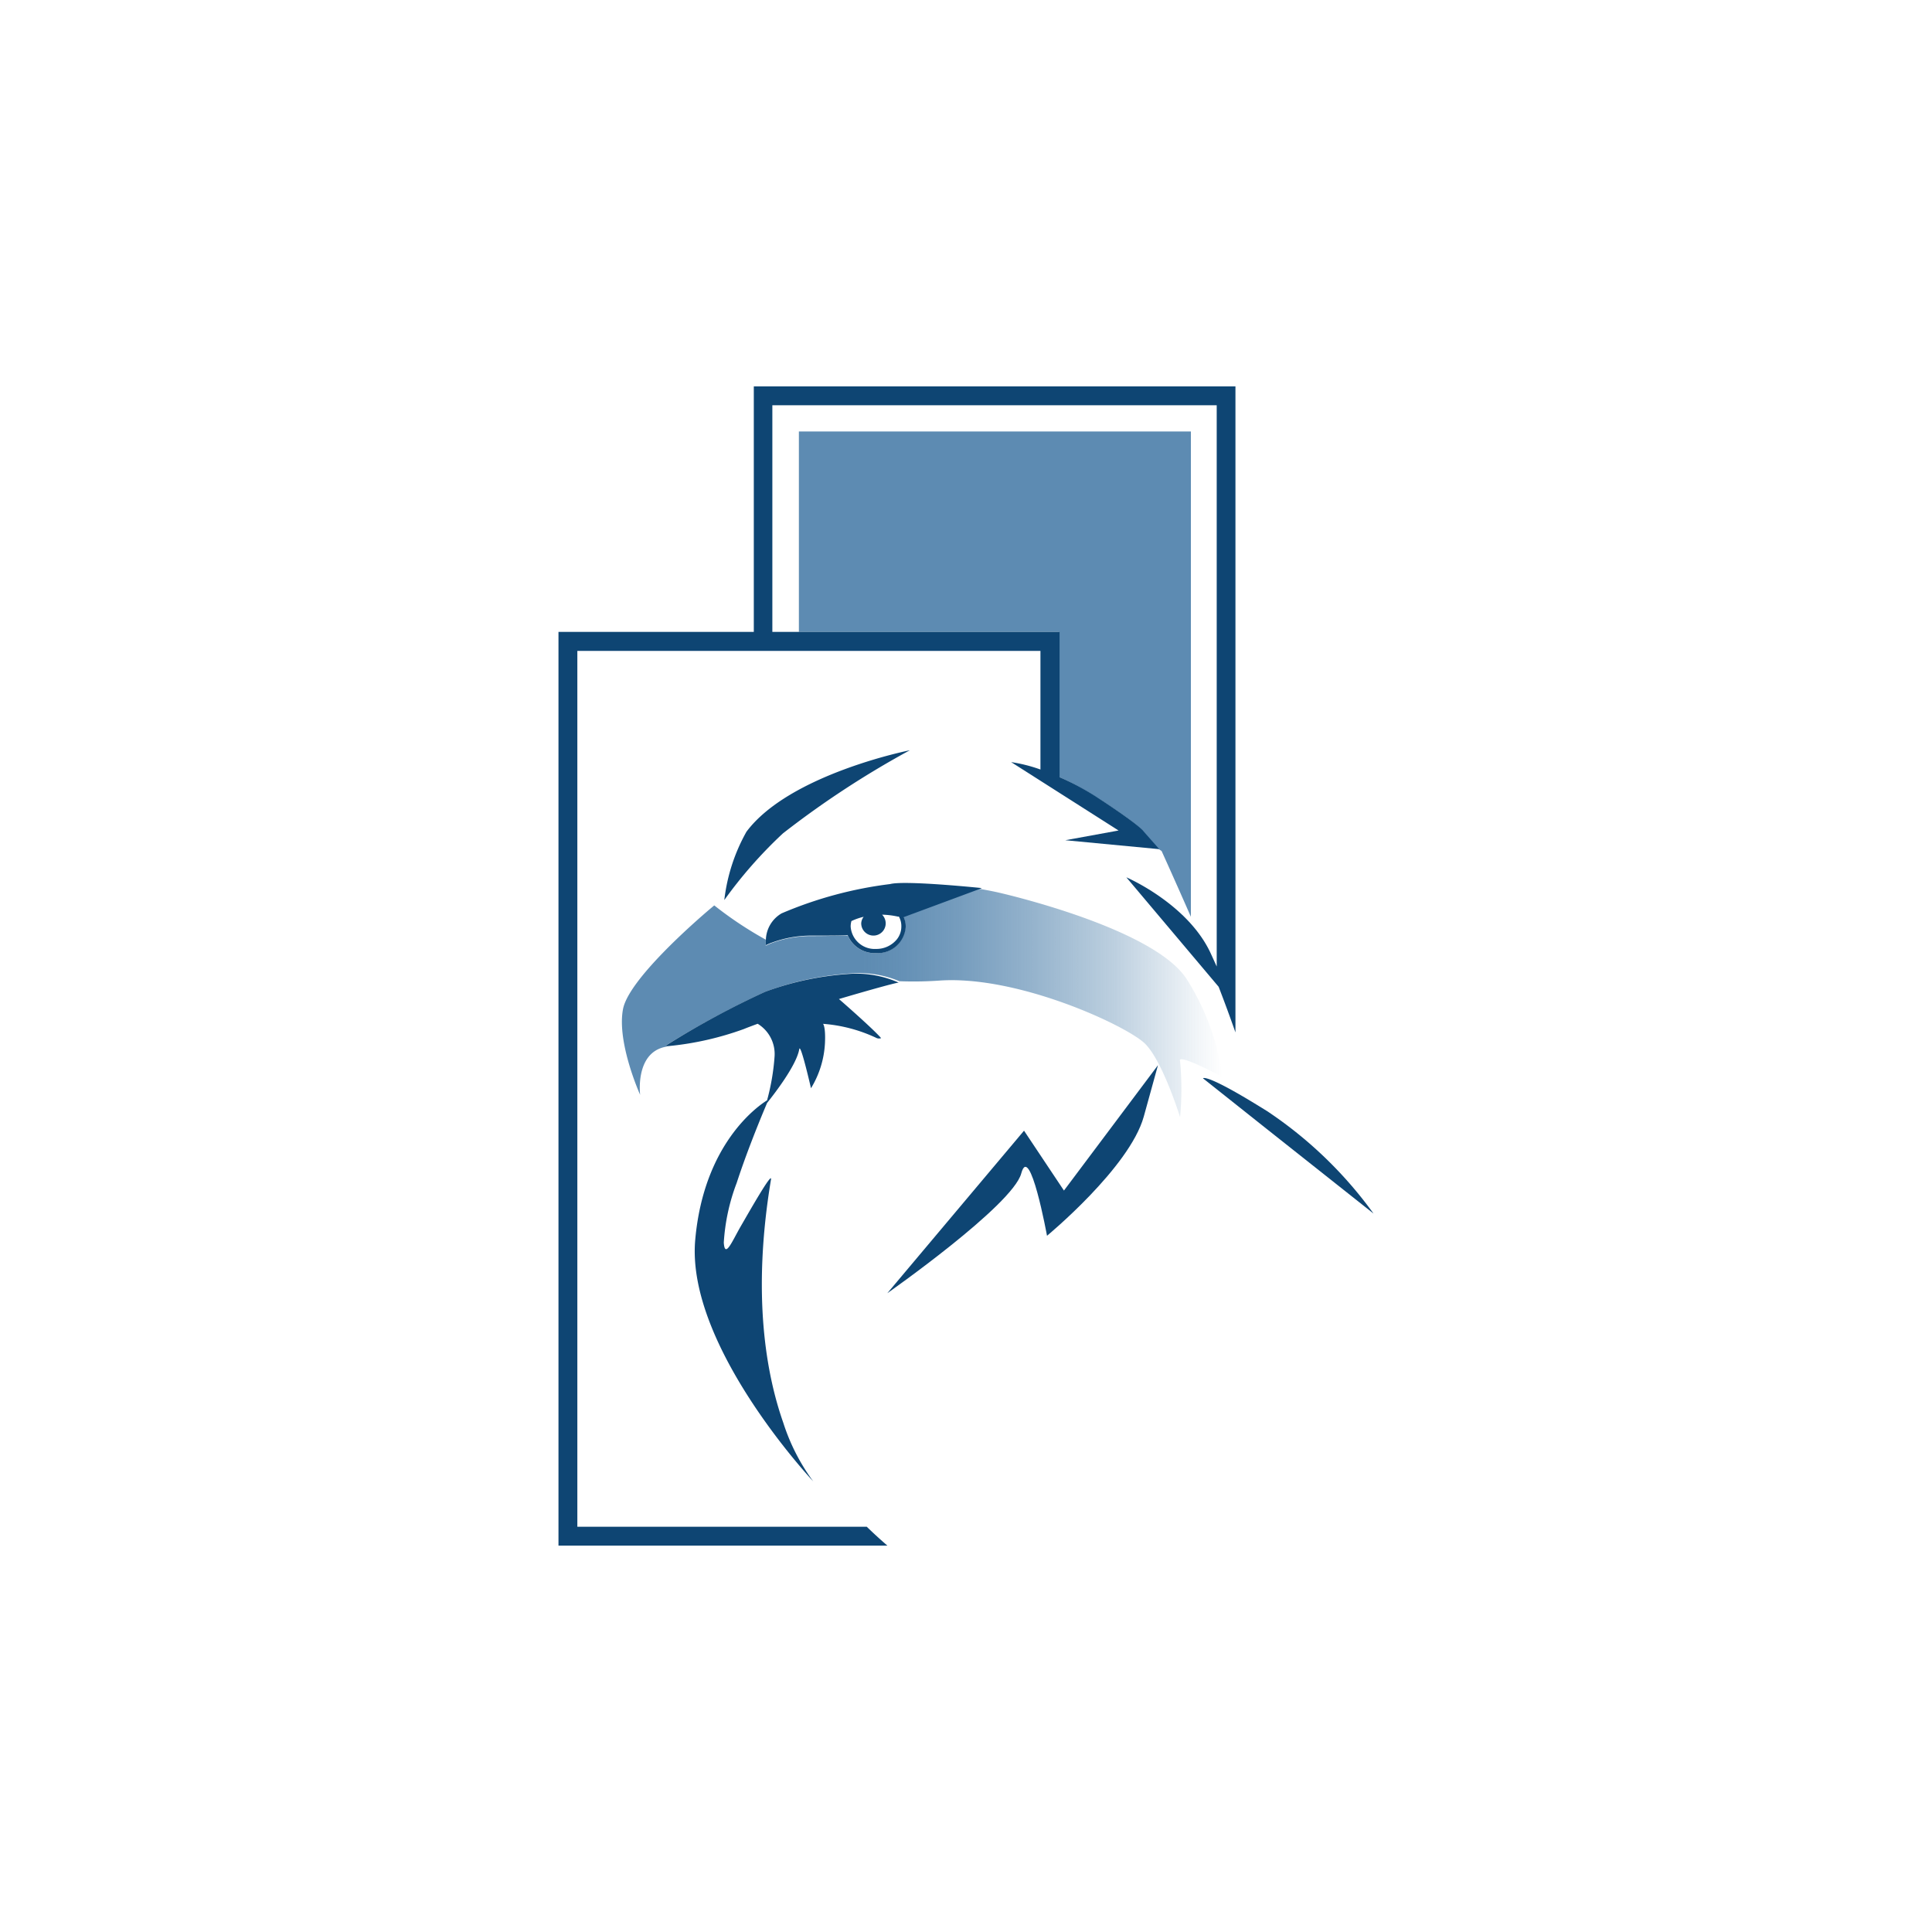 <svg id="Layer_1" data-name="Layer 1" xmlns="http://www.w3.org/2000/svg" xmlns:xlink="http://www.w3.org/1999/xlink" viewBox="0 0 300 300"><defs><linearGradient id="linear-gradient" x1="96.62" y1="10149.8" x2="189.84" y2="10149.8" gradientTransform="translate(0 -9994.05)" gradientUnits="userSpaceOnUse"><stop offset="0.4" stop-color="#5d8bb2"/><stop offset="0.46" stop-color="#5d8bb2" stop-opacity="0.96"/><stop offset="0.56" stop-color="#5d8bb2" stop-opacity="0.85"/><stop offset="0.68" stop-color="#5d8bb2" stop-opacity="0.66"/><stop offset="0.82" stop-color="#5d8bb2" stop-opacity="0.41"/><stop offset="0.96" stop-color="#5d8bb2" stop-opacity="0.08"/><stop offset="1" stop-color="#5d8bb2" stop-opacity="0"/></linearGradient></defs><path d="M164.48,120.66a40.2,40.2,0,0,1,5.37,2.89c7.19,4.55,7.58,5.51,7.58,5.51l2.44,2.76h0l.5.32s1.86,4.08,4.55,10.22V67H124.05V98.12h40.43Z" fill="#5d8bb2"/><path d="M89.65,237.07v-136h71.91v18.42a23.89,23.89,0,0,0-4.55-1.15l16.68,10.62-8.27,1.51,14.41,1.37H180l-2.44-2.76s-.46-.91-7.58-5.51a40,40,0,0,0-5.45-2.89V98.12H119.93V62.93h69v87.15l-.87-1.91c-3.52-7.81-13.16-11.94-13.16-11.94l14.33,17c.88,2.27,1.76,4.66,2.61,7.08V60H117.05V98.12H86.72V240h51.07c-1-.86-2.07-1.83-3.2-2.93Z" fill="#0e4573"/><path d="M189.84,167.23a38,38,0,0,0-5.45-15c-4.9-8.15-29.36-13.64-29.36-13.64s-1.25-.29-3.16-.61l-11.59,4.32a3.8,3.8,0,0,1,.32,1.52A4.38,4.38,0,0,1,136,148a4.53,4.53,0,0,1-4.36-2.74c-.73,0-2.49.09-5.66.09a17.48,17.48,0,0,0-6.07,1.06c-.34.13-.67.28-1,.44,0-.31,0-.63,0-.94a58.08,58.08,0,0,1-8-5.32l-.6.5c-2.57,2.18-12.56,10.93-13.55,15.51C95.7,161.81,99.4,170,99.4,170s-.81-6.39,3.8-7.42l.69-.17h-.6A140.5,140.5,0,0,1,118.84,154a46.49,46.49,0,0,1,13.54-2.86,16.11,16.11,0,0,1,7.29,1.23h.22a58.36,58.36,0,0,0,6.06-.11c12.24-.82,29.09,7.07,31.85,9.8s5.44,11.41,5.44,11.41a45.16,45.16,0,0,0,0-8.7C182.69,163.41,189.84,167.23,189.84,167.23Z" fill="url(#linear-gradient)"/><path d="M132.36,151.2A46.5,46.5,0,0,0,118.82,154a133.22,133.22,0,0,0-15.54,8.43h.59a47.64,47.64,0,0,0,11.66-2.65c.55-.23,1.29-.5,2.12-.81a5.5,5.5,0,0,1,2.63,5,35,35,0,0,1-1.17,6.89c-1.41.88-9.81,6.67-11.15,21.61-1.51,16.48,18.32,37.56,18.32,37.56a31.47,31.47,0,0,1-4.65-9.1c-2.64-7.51-4.9-19.82-1.91-37.78.22-1.33-3.25,4.77-4.72,7.31-1.3,2.26-2.44,5.05-2.61,2.49a31.24,31.24,0,0,1,2-9.26c1.44-4.42,3.29-9,4.27-11.35l.45-1.07c.88-1.11,4.55-5.75,5-8.36.19-1.06,1.82,6.07,1.82,6.07a14.85,14.85,0,0,0,2.17-7c.12-2.61-.3-3-.3-3a23.51,23.51,0,0,1,8.35,2.22,1,1,0,0,0,.67,0c-1.06-1.23-4.9-4.64-6.55-6.07,4.79-1.42,8.9-2.55,9.28-2.55h0A16.32,16.32,0,0,0,132.36,151.2Z" fill="#0e4573"/><path d="M115.91,129.15a28.24,28.24,0,0,0-3.44,10.61,69.41,69.41,0,0,1,9.1-10.35,143.42,143.42,0,0,1,19.71-12.91S122.6,120.2,115.91,129.15Z" fill="#0e4573"/><path d="M186.8,167.44l9.54,7.58,16.94,13.42a64.46,64.46,0,0,0-16.53-15.91l-1.3-.8C187.15,166.62,186.8,167.44,186.8,167.44Z" fill="#0e4573"/><path d="M177.6,173.4l2.21-8-14.6,19.47-6.2-9.3-21.23,25.24s19.47-13.65,20.8-18.6,4,9.68,4,9.68S175.39,181.31,177.6,173.4Z" fill="#0e4573"/><path d="M119.9,146.35a17.67,17.67,0,0,1,6.06-1.07c3.17,0,4.93,0,5.66-.09A4.54,4.54,0,0,0,136,148a4.37,4.37,0,0,0,4.64-4.08,3.55,3.55,0,0,0-.31-1.51l11.57-4.29.56-.22s-11.92-1.24-14.26-.62a62.25,62.25,0,0,0-16.84,4.55,4.91,4.91,0,0,0-2.43,4,7.37,7.37,0,0,0,0,.94C119.27,146.58,119.58,146.46,119.9,146.35Zm19.39-.52a4.1,4.1,0,0,1-3.26,1.52,3.73,3.73,0,0,1-3.94-3.48,3.12,3.12,0,0,1,.12-.85,9.71,9.71,0,0,1,1.9-.66,1.79,1.79,0,0,0-.38,1,1.9,1.9,0,1,0,3.24-1.33,12.62,12.62,0,0,1,2.45.3h.16a3,3,0,0,1,.38,1.52A3.19,3.19,0,0,1,139.29,145.83Z" fill="#0e4573"/></svg>